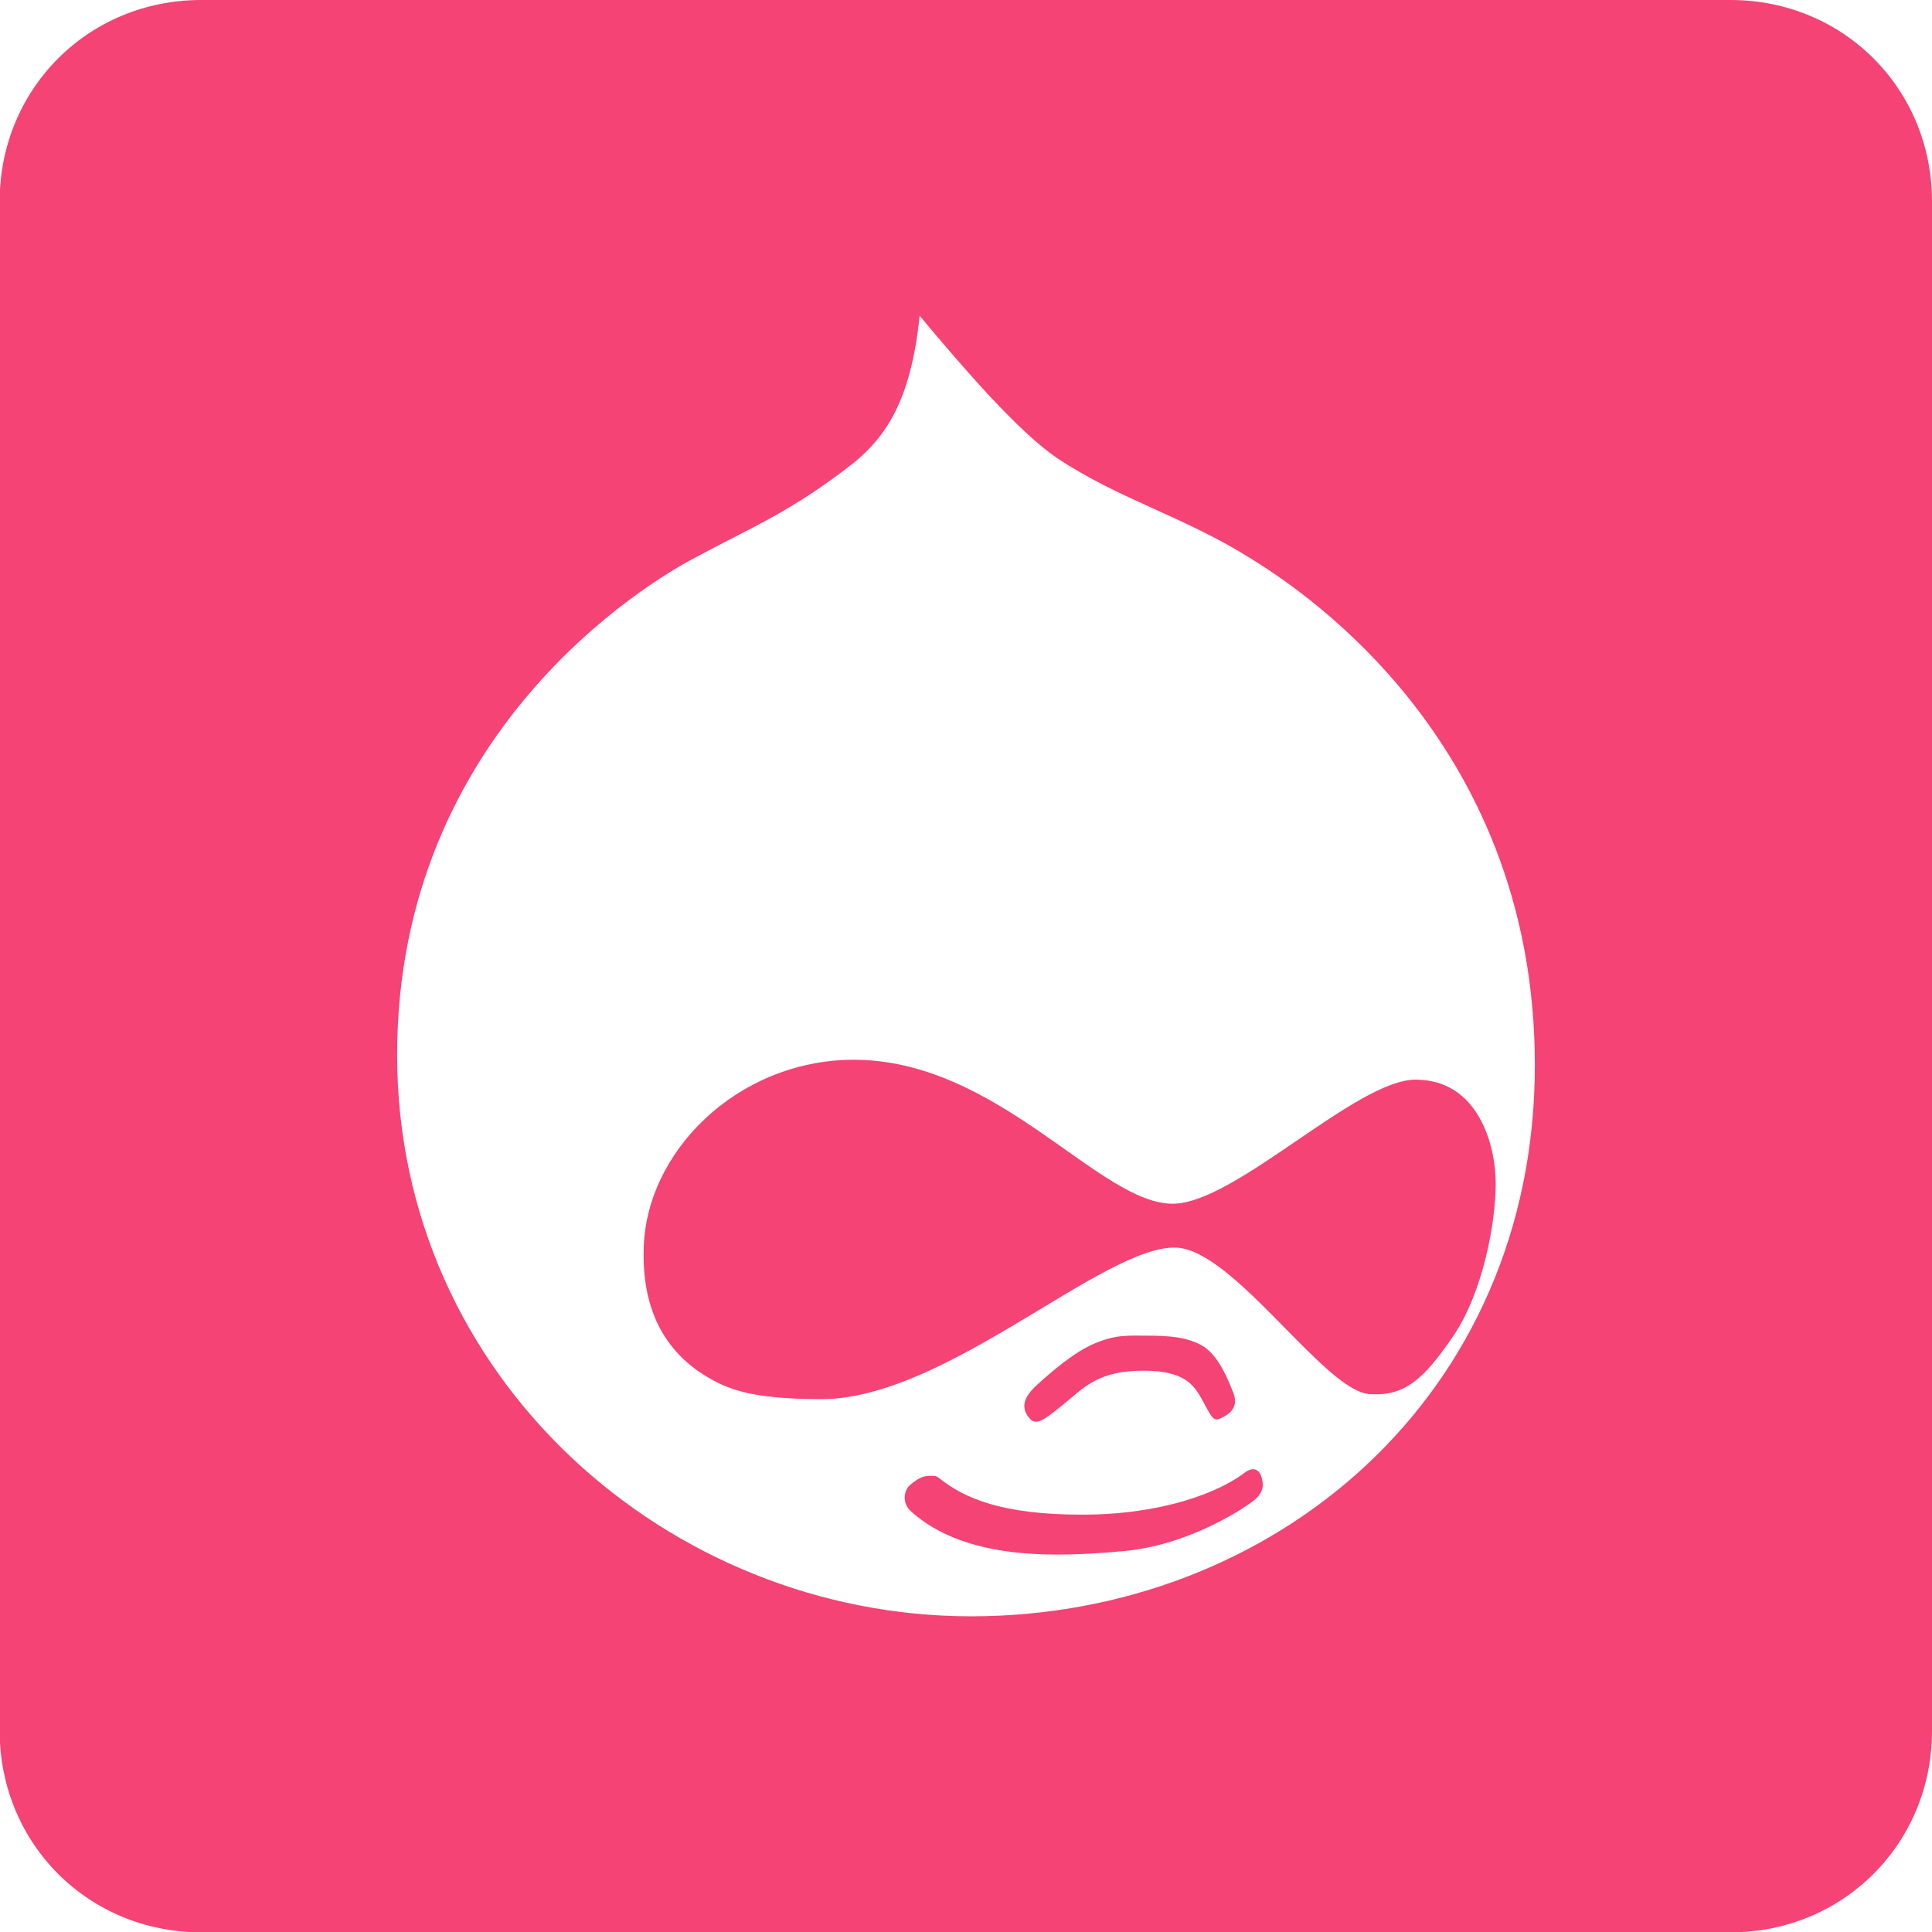 <?xml version="1.0" encoding="utf-8"?>
<!-- Generator: Adobe Illustrator 18.1.1, SVG Export Plug-In . SVG Version: 6.00 Build 0)  -->
<svg version="1.1" id="glyphicons_x5F_social" xmlns="http://www.w3.org/2000/svg" xmlns:xlink="http://www.w3.org/1999/xlink"
	 x="0px" y="0px" viewBox="-269 295 612 612" enable-background="new -269 295 612 612" xml:space="preserve">
<g>
	<path fill="#F44374" d="M125,761.7c-7.9,6-25.8,13.1-51.2,13.1c-25.4,0-37.3-5.2-45.2-11.5c-1.2-0.8-0.8-0.8-3.2-0.8
		c-2.4,0-4,1.2-6,2.8c-2,1.6-2.8,5.6,0,8.3c17.5,15.9,46.4,14.7,67.9,12.7c21.4-2,39.7-14.7,41.7-16.7c2.8-2.8,2-5.2,1.6-6.7
		C130.2,761.3,128.6,758.9,125,761.7z"/>
	<path fill="#F44374" d="M68.3,739.5c6.7-5.6,11.1-10.3,25-10.3c13.9,0,16.3,5.2,19.1,10.3c2.8,5.2,3.2,6,6,4.4
		c3.2-1.6,4.8-4,3.2-7.9c-1.6-4-4.4-11.1-9.1-14.3c-4.8-3.2-11.5-3.6-17.9-3.6c-6.4,0-9.9-0.4-16.7,2.4c-6.7,2.8-13.9,9.1-18.3,13.1
		c-4.4,4-5.2,7.1-2.8,10.3C59.1,747,61.5,745,68.3,739.5z"/>
	<path fill="#F44374" d="M279.2,295h-484.5c-35.7,0-63.8,28.1-63.8,63.8v484.5c0,35.7,28.1,63.8,63.8,63.8h484.5
		c35.7,0,63.8-28.1,63.8-63.8V358.8C343,323.1,314.9,295,279.2,295z M38.6,807c-95.7,0-181.8-75.4-181.8-177.8
		c0-102.4,79.8-150,94.5-157.6c17.5-9.5,30.2-14.3,50.4-30.2c9.5-7.9,17.9-19.1,20.6-46.4c14.3,17.1,31.4,36.9,43.7,45.2
		c19.8,13.1,39.7,18.3,60.7,31.4c12.7,7.9,90.5,55.6,90.5,160.8S134.2,807,38.6,807z"/>
	<path fill="#F44374" d="M0.8,630.7c-36.5,0.4-65.5,29.4-65.9,60.3c-0.4,17.5,5.6,30.2,17.5,38.5c7.9,5.2,15.1,8.7,38.9,8.7
		c39.3,0,89.3-48.8,112.3-48c18.3,0.8,46.8,45.2,61.1,46.4c11.1,0.8,17.1-4.4,26.6-18.3c9.5-13.9,13.5-36.1,13.5-48.4
		c0-12.3-5.6-32.9-25.4-32.9c-18.7,0-56.8,38.9-76.6,39.3C79.4,676.8,47.2,630.3,0.8,630.7z"/>
</g>
</svg>
